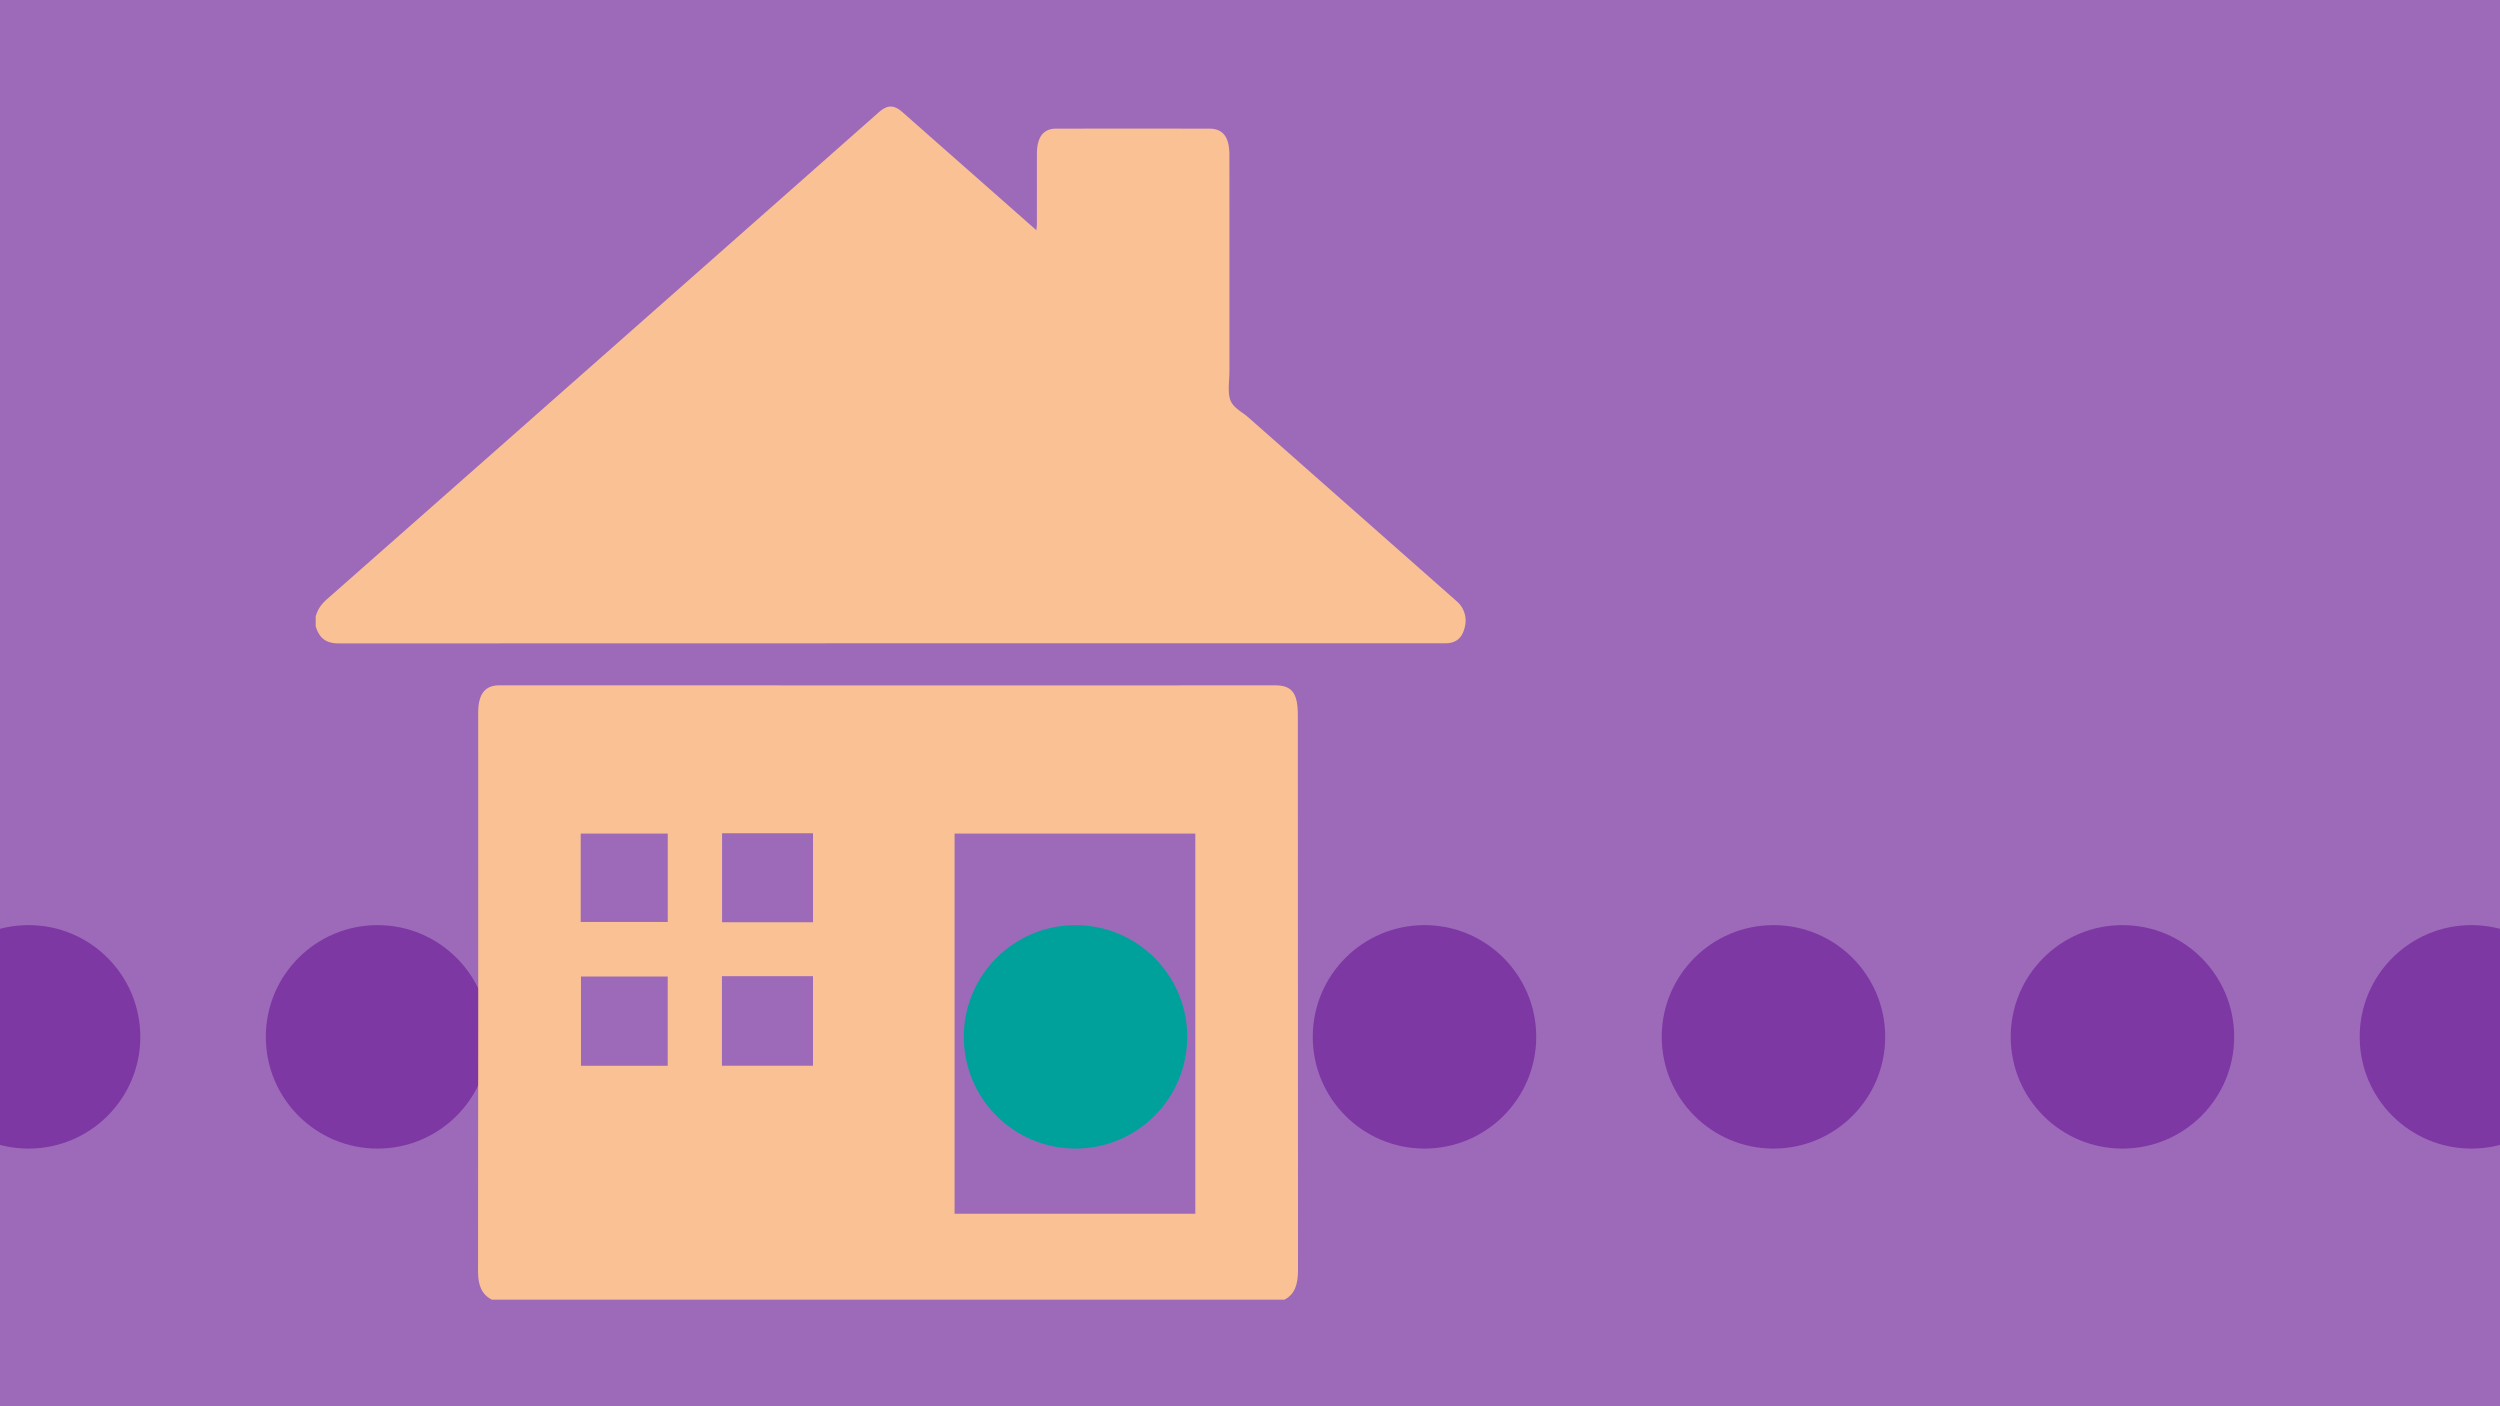 <svg id="Layer_1" data-name="Layer 1" xmlns="http://www.w3.org/2000/svg" xmlns:xlink="http://www.w3.org/1999/xlink" viewBox="0 0 1280 720"><defs><style>.cls-1{fill:none;}.cls-2{clip-path:url(#clip-path);}.cls-3{fill:#9d6aba;}.cls-4{fill:#7d38a3;}.cls-5{fill:#fac294;}.cls-6{fill:#00a19a;}</style><clipPath id="clip-path"><rect class="cls-1" width="1280" height="720"/></clipPath></defs><g class="cls-2"><rect class="cls-3" width="1280" height="720"/><circle class="cls-4" cx="14.627" cy="530.871" r="57.209"/><circle class="cls-4" cx="193.305" cy="530.871" r="57.209"/><circle class="cls-4" cx="729.339" cy="530.871" r="57.209"/><circle class="cls-4" cx="908.017" cy="530.871" r="57.209"/><circle class="cls-4" cx="1086.695" cy="530.871" r="57.209"/><circle class="cls-4" cx="1265.373" cy="530.871" r="57.209"/><path class="cls-5" d="M664.571,650.374c.006,7.293-1.683,12.349-6.957,15.061H251.874c-5.081-2.537-7.123-7.176-7.116-14.419q.172-143.07.076-286.141c0-9.462,3.456-13.985,10.765-13.985q155.3.014,310.609.034,43.188.012,86.37-.042c8.921-.017,11.91,3.813,11.91,15.445Q664.488,508.347,664.571,650.374Z"/><path class="cls-5" d="M161.638,315.668c1.072-4.156,3.39-6.788,6.111-9.185q92.345-81.366,184.632-162.845,48.8-43.064,97.583-86.162c4.4-3.884,7.774-3.86,12.089-.054,22.744,20.065,45.5,40.114,68.568,60.453.11-1.289.267-2.283.268-3.276q.027-17.937.013-35.874c.006-8.494,3.31-12.856,9.783-12.859q39.191-.018,78.382,0c7.1,0,10.374,4.2,10.379,13.5q.035,55.272.019,110.542c0,5.121-1.072,11.063.553,15.127,1.564,3.908,5.977,5.887,9.152,8.688q53.292,47.029,106.586,94.054a13.045,13.045,0,0,1,4.331,12.763c-1.139,5.556-4,8.39-8.9,8.774-.956.075-1.919.031-2.879.031q-282.344,0-564.688.08c-5.489,0-9.807-1.578-11.981-8.744Z"/><path class="cls-3" d="M488.746,426.788H612V621.439H488.746Z"/><path class="cls-3" d="M369.627,499.805h46.628v45.852H369.627Z"/><path class="cls-3" d="M369.691,426.626h46.572v45.566H369.691Z"/><path class="cls-3" d="M297.327,472.045V426.788h44.559v45.257Z"/><path class="cls-3" d="M341.874,545.687h-44.42V499.978h44.42Z"/><circle class="cls-6" cx="550.661" cy="530.871" r="57.209"/></g></svg>